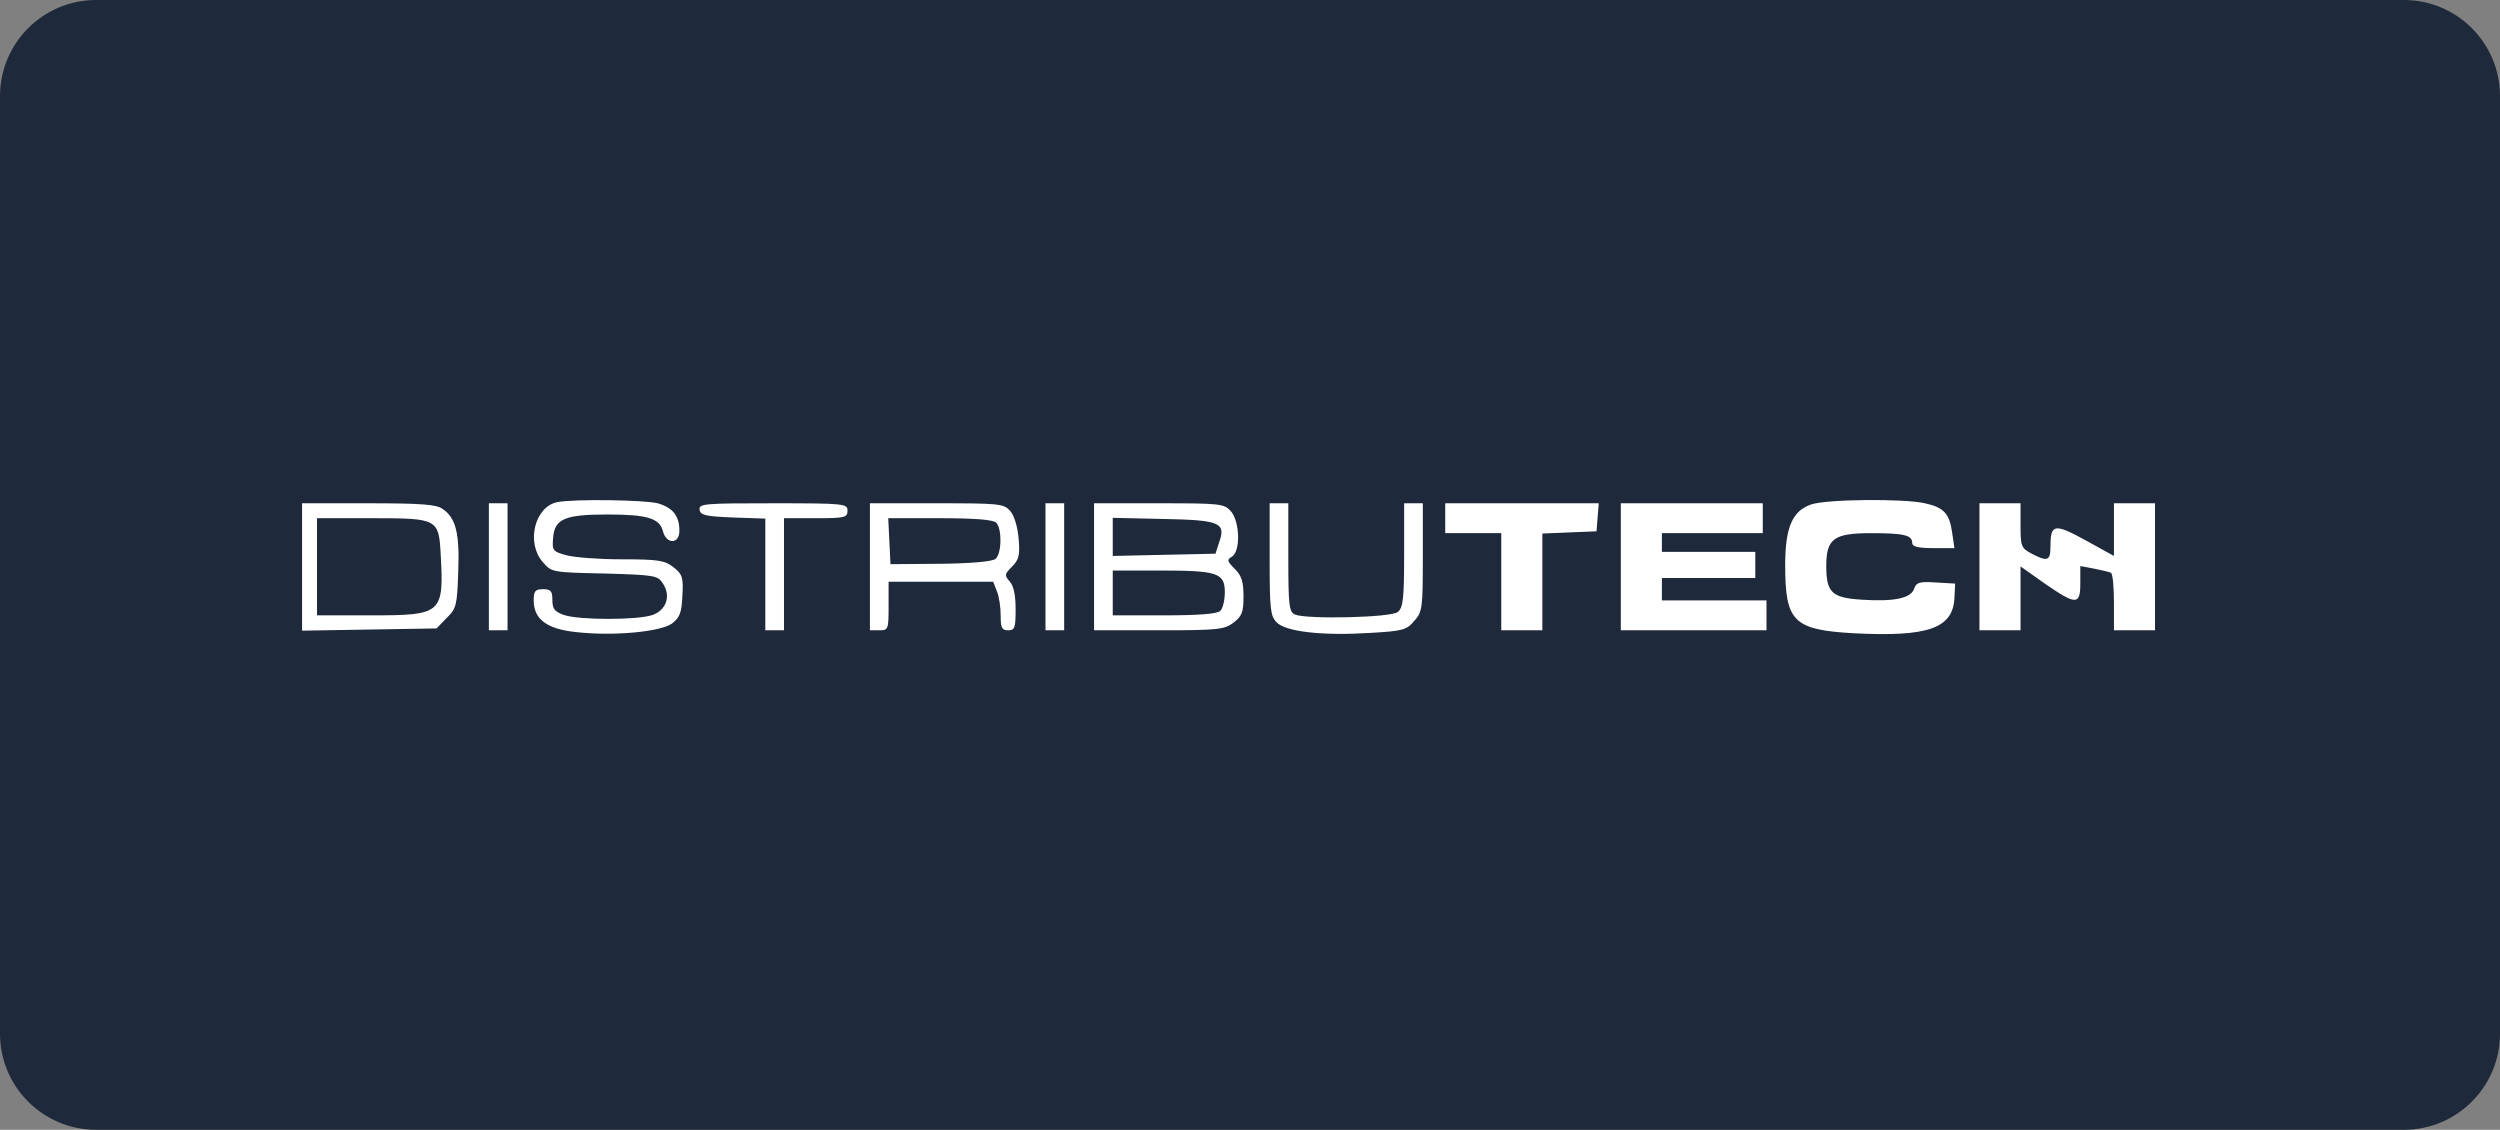 <svg width="208" height="94" viewBox="0 0 208 94" fill="none" xmlns="http://www.w3.org/2000/svg">
<rect x="0" y="0" width="208" height="94" fill="#808080" stroke="none"/>
<path d="M0 8C0 3.582 3.582 0 8 0H200C204.418 0 208 3.582 208 8V86C208 90.418 204.418 94 200 94H8C3.582 94 0 90.418 0 86V8Z" fill="#1E293B"/>
<path fill-rule="evenodd" clip-rule="evenodd" d="M54.723 41.873C55.997 42.246 56.525 42.929 56.525 44.173C56.525 45.292 55.438 45.292 55.158 44.204C54.878 43.116 53.852 42.805 50.526 42.805C46.983 42.805 46.144 43.178 46.02 44.732C45.926 45.82 45.989 45.882 47.108 46.193C47.76 46.38 49.843 46.535 51.739 46.535C54.785 46.535 55.313 46.628 56.028 47.188C56.774 47.778 56.867 48.027 56.774 49.581C56.712 50.98 56.556 51.384 55.904 51.881C54.94 52.565 51.086 52.938 47.978 52.596C45.522 52.347 44.404 51.539 44.404 49.954C44.404 49.177 44.528 49.021 45.181 49.021C45.833 49.021 45.958 49.177 45.958 49.923C45.958 50.669 46.144 50.886 46.921 51.166C48.195 51.601 53.044 51.601 54.287 51.166C55.438 50.762 55.842 49.581 55.158 48.555C54.723 47.871 54.474 47.84 50.309 47.716L50.299 47.716C45.926 47.623 45.895 47.622 45.149 46.752C43.751 45.136 44.497 42.152 46.362 41.779C47.791 41.5 53.604 41.593 54.723 41.873ZM160.152 41.873C161.737 42.215 162.203 42.743 162.421 44.328L162.607 45.602H160.835C159.561 45.602 159.095 45.478 159.095 45.167C159.095 44.515 158.38 44.359 155.645 44.359C152.568 44.359 151.946 44.825 151.946 47.094C151.946 49.301 152.412 49.736 154.868 49.892C157.603 50.078 159.002 49.767 159.25 48.99C159.437 48.462 159.685 48.369 161.053 48.462L162.669 48.555L162.607 49.798C162.452 52.285 160.4 53 154.277 52.689C149.211 52.409 148.527 51.726 148.527 47.032C148.527 43.893 149.118 42.494 150.703 41.966C151.977 41.531 158.411 41.469 160.152 41.873ZM36.819 42.339C37.938 43.085 38.249 44.39 38.125 47.592C38.032 50.358 37.969 50.638 37.161 51.415L36.322 52.285L25.133 52.471V41.873H30.665C34.986 41.873 36.322 41.966 36.819 42.339ZM42.228 52.44H40.674V41.873H42.228V52.44ZM70.512 42.494C70.512 43.054 70.294 43.116 67.87 43.116H65.228V52.44H63.674V43.147L60.97 43.054C58.701 42.961 58.266 42.867 58.204 42.401C58.142 41.904 58.608 41.873 64.327 41.873C70.294 41.873 70.512 41.904 70.512 42.494ZM84.033 42.494C84.374 42.867 84.654 43.769 84.748 44.794C84.872 46.193 84.779 46.566 84.188 47.157C83.566 47.778 83.566 47.871 84.001 48.369C84.343 48.742 84.499 49.519 84.499 50.669C84.499 52.223 84.437 52.44 83.877 52.44C83.349 52.44 83.256 52.223 83.256 51.228C83.256 50.544 83.131 49.643 82.945 49.208L82.634 48.4H73.931V50.42C73.931 52.378 73.9 52.44 73.154 52.44H72.377V41.873H77.909C83.1 41.873 83.504 41.904 84.033 42.494ZM88.539 52.44H86.985V41.873H88.539V52.44ZM102.402 42.525C103.148 43.365 103.241 45.851 102.495 46.317C102.06 46.566 102.091 46.69 102.744 47.343C103.303 47.903 103.459 48.4 103.459 49.612C103.459 50.917 103.334 51.259 102.651 51.788C101.873 52.378 101.407 52.44 96.434 52.44H91.026V41.873H96.403C101.5 41.873 101.842 41.904 102.402 42.525ZM107.188 46.38C107.188 50.389 107.251 50.917 107.748 51.135C108.774 51.539 115.767 51.384 116.295 50.917C116.731 50.575 116.824 49.83 116.824 46.193V41.873H118.378V46.348C118.378 50.575 118.347 50.917 117.663 51.663C117.041 52.409 116.731 52.503 113.995 52.658C110.017 52.907 107.002 52.565 106.225 51.788C105.697 51.259 105.634 50.7 105.634 46.535V41.873H107.188V46.38ZM132.924 43.023L132.831 44.204L128.324 44.39V52.44H124.905V44.359H120.243V41.873H133.017L132.924 43.023ZM146.662 44.359H138.27V45.913H146.041V48.089H138.27V49.954H146.973V52.44H134.851V41.873H146.662V44.359ZM168.109 43.738C168.109 45.478 168.171 45.602 169.041 46.069C170.346 46.752 170.595 46.659 170.595 45.509C170.595 43.582 170.906 43.52 173.517 44.95L175.879 46.255V41.873H179.298V52.44H175.879V50.14C175.879 48.866 175.786 47.747 175.63 47.654C175.506 47.592 174.884 47.436 174.232 47.312L173.082 47.094V48.524C173.082 50.358 172.74 50.358 170.129 48.555L168.109 47.126V52.44H164.69V41.873H168.109V43.738ZM30.882 51.197H26.375V43.115H31.037C36.383 43.115 36.507 43.178 36.663 46.068C36.943 51.072 36.787 51.197 30.882 51.197ZM74.088 46.939L78.252 46.907C80.863 46.876 82.542 46.721 82.821 46.503C83.35 46.068 83.381 43.986 82.884 43.489C82.635 43.24 81.143 43.115 78.221 43.115H73.901L74.088 46.939ZM96.869 51.197H92.58V47.467H96.434C101.283 47.467 101.904 47.654 101.904 49.27C101.904 49.922 101.749 50.606 101.531 50.824C101.283 51.072 99.791 51.197 96.869 51.197ZM101.127 46.068L92.58 46.255V43.084L96.807 43.178C101.562 43.271 102.029 43.489 101.407 45.198L101.127 46.068Z" fill="white"/>
</svg>
